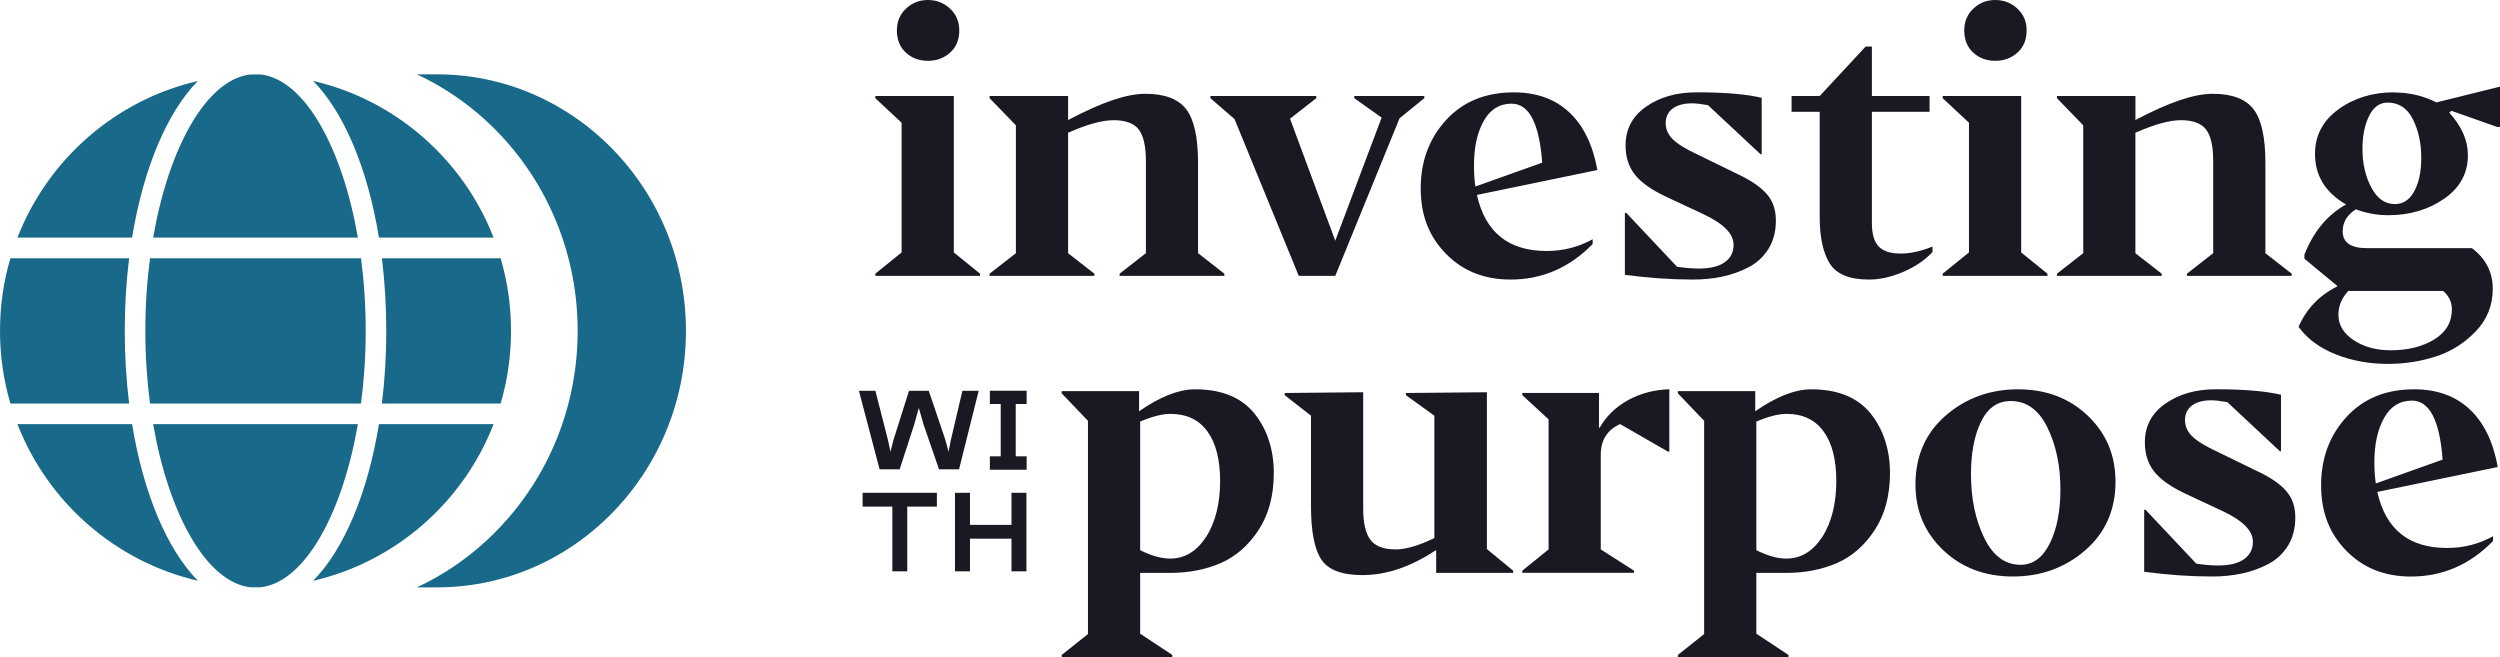 <svg width="175" height="46" viewBox="0 0 175 46" fill="none" xmlns="http://www.w3.org/2000/svg">
<g clip-path="url(#clip0_124_34)">
<path d="M47.996 22.29C47.878 19.663 47.192 17.09 45.989 14.755C45.681 14.157 45.341 13.576 44.966 13.015C41.825 8.301 36.555 5.203 30.598 5.203H29.181C32.731 6.859 35.709 9.599 37.704 13.015C38.032 13.579 38.335 14.157 38.608 14.755C39.668 17.059 40.307 19.605 40.417 22.29C40.431 22.579 40.437 22.868 40.437 23.16C40.437 23.452 40.431 23.741 40.417 24.03C40.304 26.715 39.668 29.261 38.608 31.564C38.335 32.163 38.032 32.741 37.704 33.304C35.706 36.721 32.728 39.46 29.181 41.116H30.598C36.555 41.116 41.822 38.018 44.964 33.304C45.338 32.744 45.681 32.163 45.989 31.564C47.195 29.229 47.878 26.657 47.996 24.03C48.01 23.741 48.016 23.452 48.016 23.16C48.016 22.868 48.01 22.579 47.996 22.29ZM1.221 16.634H9.246C10.038 11.781 11.696 7.859 13.853 5.668C8.062 7.007 3.346 11.168 1.221 16.634ZM18.276 5.215H18.265C18.141 5.209 18.014 5.209 17.887 5.209C17.761 5.209 17.634 5.209 17.51 5.215H17.499C14.461 5.588 11.823 10.278 10.72 16.634H25.052C23.949 10.278 21.311 5.588 18.276 5.215Z" fill="#196A8A"/>
<path d="M21.919 5.664C24.073 7.855 25.734 11.777 26.526 16.632H34.551C32.426 11.167 27.71 7.005 21.919 5.664ZM9.039 18.077H0.729C0.253 19.69 0 21.395 0 23.161C0 24.927 0.253 26.635 0.729 28.245H9.039C8.84 26.629 8.734 24.927 8.734 23.161C8.734 21.395 8.84 19.693 9.039 18.077ZM9.246 29.69H1.221C3.346 35.153 8.063 39.314 13.853 40.653C11.697 38.462 10.038 34.543 9.246 29.69ZM10.72 29.69C11.823 36.043 14.461 40.733 17.499 41.106H17.51C17.634 41.112 17.761 41.112 17.888 41.112C18.014 41.112 18.141 41.112 18.265 41.106H18.276C21.311 40.733 23.949 36.043 25.052 29.69H10.72ZM26.526 29.69C25.734 34.546 24.073 38.465 21.919 40.655C27.71 39.314 32.426 35.155 34.551 29.69H26.526ZM25.271 18.077H10.502C10.289 19.696 10.173 21.404 10.173 23.161C10.173 24.918 10.289 26.627 10.502 28.245H25.271C25.484 26.627 25.599 24.918 25.599 23.161C25.599 21.404 25.484 19.696 25.271 18.077ZM35.044 18.077H26.733C26.932 19.693 27.039 21.395 27.039 23.161C27.039 24.927 26.932 26.629 26.733 28.245H35.044C35.519 26.635 35.772 24.927 35.772 23.161C35.772 21.395 35.519 19.69 35.044 18.077Z" fill="#196A8A"/>
<path d="M66.767 17.671V6.72H61.273V6.873L63.113 8.592V17.671L61.273 19.159V19.312H68.607V19.159L66.767 17.671ZM66.499 0.601C66.064 0.199 65.549 0 64.953 0C64.357 0 63.844 0.202 63.421 0.601C62.995 1.003 62.782 1.512 62.782 2.127C62.782 2.777 62.989 3.295 63.407 3.679C63.824 4.064 64.34 4.257 64.953 4.257C65.566 4.257 66.085 4.064 66.511 3.679C66.937 3.295 67.15 2.777 67.15 2.127C67.15 1.512 66.934 1.003 66.499 0.601ZM83.863 17.723V11.413C83.863 9.618 83.586 8.361 83.034 7.645C82.481 6.928 81.53 6.566 80.186 6.566C78.841 6.566 77.128 7.165 74.844 8.361L74.766 8.413V6.72H69.272V6.873L71.112 8.772V17.723L69.272 19.159V19.312H76.606V19.159L74.766 17.723V9.286L74.844 9.26C76.123 8.697 77.159 8.413 77.963 8.413C78.766 8.413 79.382 8.63 79.713 9.066C80.044 9.503 80.212 10.234 80.212 11.26V17.723L78.372 19.159V19.312H85.706V19.159L83.866 17.723H83.863ZM94.799 6.72V6.873L96.714 8.231L93.469 16.85L90.301 8.309L92.141 6.873V6.72H84.73V6.873L86.417 8.335L90.915 19.312H93.469L97.967 8.283L99.703 6.873V6.72H94.799ZM103.386 13.645L110.821 12.107L111.817 11.902C111.495 10.124 110.832 8.772 109.836 7.85C108.84 6.928 107.55 6.465 105.966 6.465C103.991 6.465 102.41 7.11 101.226 8.402C100.043 9.694 99.45 11.286 99.45 13.185C99.45 15.084 100.037 16.555 101.212 17.76C102.387 18.965 103.896 19.569 105.736 19.569C107.95 19.569 109.868 18.74 111.486 17.081V16.749C110.498 17.295 109.424 17.569 108.267 17.569C105.592 17.569 103.965 16.26 103.386 13.645ZM103.179 11.566C103.179 10.318 103.403 9.289 103.855 8.477C104.307 7.665 104.958 7.257 105.811 7.257C107.037 7.257 107.751 8.633 107.956 11.387L103.279 13.055C103.21 12.645 103.179 12.147 103.179 11.566ZM123.672 13.581C123.246 13.092 122.581 12.636 121.68 12.208L118.895 10.85C118.043 10.457 117.447 10.092 117.107 9.76C116.767 9.428 116.597 9.046 116.597 8.618C116.597 8.191 116.764 7.832 117.095 7.592C117.426 7.353 117.876 7.234 118.437 7.234C118.711 7.234 119.085 7.277 119.56 7.361L123.24 10.798H123.318V6.847C122.244 6.59 120.721 6.462 118.745 6.462C117.366 6.462 116.194 6.795 115.232 7.462C114.271 8.13 113.79 9.035 113.79 10.182C113.79 10.986 114.003 11.662 114.429 12.208C114.855 12.754 115.569 13.269 116.574 13.746L119.206 14.977C120.637 15.645 121.351 16.361 121.351 17.13C121.351 17.659 121.144 18.069 120.726 18.361C120.309 18.653 119.707 18.798 118.924 18.798C118.463 18.798 117.953 18.754 117.392 18.671L113.841 14.902H113.741V19.237C115.394 19.459 116.986 19.569 118.518 19.569C119.232 19.569 119.914 19.5 120.562 19.364H120.554C121.193 19.231 121.812 19.012 122.394 18.711C122.972 18.413 123.436 17.985 123.787 17.428C124.136 16.873 124.311 16.208 124.311 15.439C124.311 14.671 124.098 14.066 123.672 13.581ZM133.051 17.749C132.337 17.749 131.821 17.581 131.504 17.249C131.188 16.916 131.032 16.364 131.032 15.595V7.824H135.069V6.72H131.032V3.257H130.597L127.378 6.72H125.411V7.824H127.378V15.159C127.378 16.595 127.611 17.691 128.081 18.442C128.55 19.194 129.466 19.569 130.828 19.569C131.594 19.569 132.394 19.39 133.229 19.032C134.064 18.673 134.744 18.211 135.274 17.647V17.26C134.473 17.584 133.733 17.749 133.051 17.749ZM141.482 17.671V6.72H135.988V6.873L137.828 8.592V17.671L135.988 19.159V19.312H143.322V19.159L141.482 17.671ZM141.214 0.601C140.779 0.199 140.264 0 139.668 0C139.072 0 138.559 0.202 138.136 0.601C137.71 1.003 137.497 1.512 137.497 2.127C137.497 2.777 137.704 3.295 138.122 3.679C138.539 4.064 139.055 4.257 139.668 4.257C140.281 4.257 140.8 4.064 141.226 3.679C141.652 3.295 141.865 2.777 141.865 2.127C141.865 1.512 141.649 1.003 141.214 0.601ZM158.578 17.723V11.413C158.578 9.618 158.301 8.361 157.748 7.645C157.196 6.928 156.245 6.566 154.901 6.566C153.556 6.566 151.843 7.165 149.559 8.361L149.481 8.413V6.72H143.987V6.873L145.827 8.772V17.723L143.987 19.159V19.312H151.321V19.159H151.318L149.478 17.723V9.286L149.556 9.26C150.835 8.697 151.871 8.413 152.675 8.413C153.478 8.413 154.094 8.63 154.425 9.066C154.757 9.503 154.924 10.234 154.924 11.26V17.723L153.084 19.159V19.312H160.418V19.159L158.578 17.723ZM170.554 7.168C169.635 6.705 168.645 6.474 167.591 6.474L167.596 6.462C166.079 6.462 164.777 6.861 163.686 7.656C162.595 8.451 162.05 9.491 162.05 10.772C162.05 12.295 162.773 13.474 164.222 14.312C162.909 15.046 161.938 16.22 161.308 17.827V18.11L163.634 20.035C162.356 20.668 161.446 21.616 160.899 22.881C161.512 23.72 162.382 24.361 163.505 24.806C164.628 25.251 165.846 25.474 167.159 25.474C168.299 25.474 169.408 25.303 170.482 24.962C171.556 24.621 172.492 24.035 173.292 23.205C174.093 22.376 174.493 21.379 174.493 20.217C174.493 19.055 174.006 18.104 173.036 17.37H165.676C164.553 17.37 163.988 16.977 163.988 16.191C163.988 15.558 164.294 15.046 164.907 14.653C165.638 14.928 166.399 15.064 167.182 15.064C168.682 15.064 169.984 14.679 171.092 13.91C172.201 13.142 172.754 12.124 172.754 10.858C172.754 9.832 172.319 8.841 171.449 7.884L171.602 7.757L174.795 8.884H175V6.064L170.554 7.168ZM164.38 20.364H171.02C171.429 20.723 171.633 21.15 171.633 21.647C171.633 22.552 171.222 23.257 170.395 23.763C169.569 24.266 168.552 24.52 167.343 24.52C166.338 24.52 165.477 24.286 164.763 23.815C164.049 23.344 163.689 22.751 163.689 22.032C163.689 21.416 163.919 20.861 164.38 20.364ZM169.002 13.376C168.679 13.983 168.227 14.286 167.648 14.286C166.949 14.286 166.396 13.899 165.987 13.118C165.578 12.341 165.373 11.448 165.373 10.439C165.373 9.514 165.526 8.743 165.834 8.118C166.139 7.494 166.574 7.182 167.139 7.182C167.922 7.182 168.509 7.572 168.901 8.35C169.292 9.127 169.488 10.02 169.488 11.029C169.488 12.038 169.327 12.769 169.002 13.376ZM87.799 28.931C86.886 27.812 85.504 27.251 83.647 27.251H83.644C82.521 27.251 81.216 27.763 79.734 28.789V27.379H74.317V27.532L76.157 29.457V44.384L74.317 45.847V46H82.06V45.847L79.811 44.358V40.101H81.933C83.212 40.101 84.378 39.876 85.435 39.422C86.492 38.968 87.376 38.199 88.093 37.113C88.807 36.026 89.167 34.688 89.167 33.098C89.167 31.509 88.712 30.052 87.799 28.931ZM84.424 37.587C83.768 38.595 82.93 39.101 81.908 39.101C81.294 39.101 80.594 38.905 79.811 38.512V29.509C80.664 29.15 81.369 28.971 81.933 28.971C83.056 28.971 83.918 29.379 84.514 30.191C85.11 31.003 85.409 32.17 85.409 33.691C85.409 35.211 85.081 36.578 84.424 37.587ZM104.083 38.434V27.457L98.413 27.509V27.662L100.406 29.098V37.665C99.314 38.194 98.413 38.459 97.696 38.459C96.861 38.459 96.273 38.237 95.934 37.792C95.594 37.347 95.424 36.621 95.424 35.613V27.457L89.93 27.509V27.662L91.77 29.098V35.459C91.77 37.188 92.009 38.419 92.484 39.153C92.962 39.887 93.924 40.257 95.372 40.257C97.025 40.257 98.71 39.694 100.432 38.564L100.532 38.512V40.101H105.923V39.948L104.083 38.434ZM113.954 28.017C113.093 28.497 112.433 29.139 111.973 29.942H111.929V27.506H106.562V27.659L108.402 29.353V38.457L106.562 39.945V40.098H114.38V39.945L112.053 38.457V31.838C112.053 30.812 112.505 30.095 113.407 29.685L116.753 31.61H116.853V27.249C115.779 27.283 114.812 27.541 113.954 28.017ZM130.931 28.931C130.019 27.812 128.636 27.251 126.779 27.251H126.776C125.653 27.251 124.349 27.763 122.866 28.789V27.379H117.45V27.532L119.29 29.457V44.384L117.45 45.847V46H125.193V45.847L122.944 44.358V40.101H125.066C126.344 40.101 127.511 39.876 128.567 39.422C129.624 38.968 130.508 38.199 131.225 37.113C131.939 36.026 132.299 34.688 132.299 33.098C132.299 31.509 131.844 30.052 130.931 28.931ZM127.557 37.587C126.9 38.595 126.062 39.101 125.04 39.101C124.427 39.101 123.727 38.905 122.944 38.512V29.509C123.796 29.15 124.501 28.971 125.066 28.971C126.189 28.971 127.05 29.379 127.646 30.191C128.242 31.003 128.541 32.17 128.541 33.691C128.541 35.211 128.213 36.578 127.557 37.587ZM146.144 29.098C144.848 27.867 143.221 27.251 141.263 27.251C139.305 27.251 137.618 27.864 136.204 29.084C134.79 30.306 134.082 31.919 134.082 33.919C134.082 35.749 134.73 37.278 136.022 38.509C137.318 39.74 138.945 40.355 140.903 40.355C142.861 40.355 144.549 39.746 145.963 38.523C147.376 37.301 148.085 35.697 148.085 33.714C148.085 31.867 147.437 30.329 146.144 29.098ZM143.489 38.035H143.486C142.991 39.035 142.311 39.535 141.442 39.535C140.35 39.535 139.501 38.902 138.888 37.636C138.274 36.37 137.969 34.89 137.969 33.199C137.969 31.711 138.202 30.485 138.672 29.52C139.141 28.555 139.835 28.072 140.753 28.072C141.862 28.072 142.717 28.691 143.322 29.931C143.927 31.171 144.229 32.61 144.229 34.251C144.229 35.775 143.981 37.035 143.489 38.035ZM160.032 34.367C159.606 33.879 158.941 33.422 158.039 32.994H158.031L155.246 31.636C154.394 31.243 153.798 30.879 153.458 30.546C153.118 30.214 152.948 29.832 152.948 29.405C152.948 28.977 153.115 28.619 153.446 28.379C153.778 28.139 154.227 28.02 154.788 28.02C155.062 28.02 155.436 28.064 155.911 28.147L159.591 31.584H159.669V27.633C158.595 27.376 157.072 27.249 155.096 27.249C153.717 27.249 152.545 27.581 151.583 28.249C150.622 28.916 150.141 29.821 150.141 30.968C150.141 31.772 150.354 32.448 150.78 32.994C151.206 33.541 151.92 34.055 152.925 34.532L155.557 35.763C156.988 36.431 157.702 37.147 157.702 37.916C157.702 38.445 157.492 38.855 157.077 39.147C156.66 39.439 156.058 39.584 155.275 39.584C154.814 39.584 154.305 39.541 153.743 39.457L150.193 35.688H150.092V40.023C151.745 40.246 153.337 40.355 154.869 40.355C155.583 40.355 156.265 40.286 156.913 40.15C157.553 40.017 158.172 39.798 158.753 39.497C159.332 39.199 159.796 38.772 160.147 38.214C160.495 37.659 160.671 36.994 160.671 36.225C160.671 35.457 160.458 34.853 160.032 34.367ZM174.844 32.691C174.522 30.91 173.859 29.558 172.863 28.636C171.867 27.714 170.577 27.251 168.993 27.251C167.018 27.251 165.437 27.896 164.253 29.188C163.07 30.48 162.477 32.072 162.477 33.971C162.477 35.87 163.064 37.344 164.239 38.549C165.414 39.754 166.923 40.358 168.763 40.358C170.977 40.358 172.895 39.529 174.513 37.87V37.538C173.525 38.084 172.451 38.358 171.294 38.358C168.619 38.358 166.992 37.049 166.413 34.434L173.848 32.896L174.844 32.691ZM166.309 33.841C166.24 33.431 166.206 32.934 166.206 32.353C166.206 31.104 166.43 30.075 166.882 29.263C167.334 28.451 167.985 28.043 168.837 28.043C170.064 28.043 170.778 29.419 170.983 32.173L166.309 33.841ZM67.369 27.355L66.563 30.789L66.398 31.624L66.171 30.777L65.013 27.355H63.631L62.546 30.786L62.333 31.627L62.154 30.786L61.276 27.355H60.124L61.552 32.78L61.572 32.855H62.975L64 29.697L64.317 28.552L64.645 29.702L65.731 32.855H67.133L68.506 27.355H67.369ZM60.383 34.494V35.462H62.465V39.994H63.508V35.462H65.581V34.494H60.383ZM70.804 34.494V36.74H67.899V34.494H66.848V39.994H67.899V37.708H70.804V39.994H71.849V34.494H70.804ZM71.864 28.28V27.35H69.29V28.28H70.05V31.942H69.29V32.882H71.864V31.942H71.101V28.28H71.864Z" fill="#1A1823"/>
</g>
<defs>
<clipPath id="clip0_124_34">
<rect width="175" height="46" fill="white"/>
</clipPath>
</defs>
</svg>
